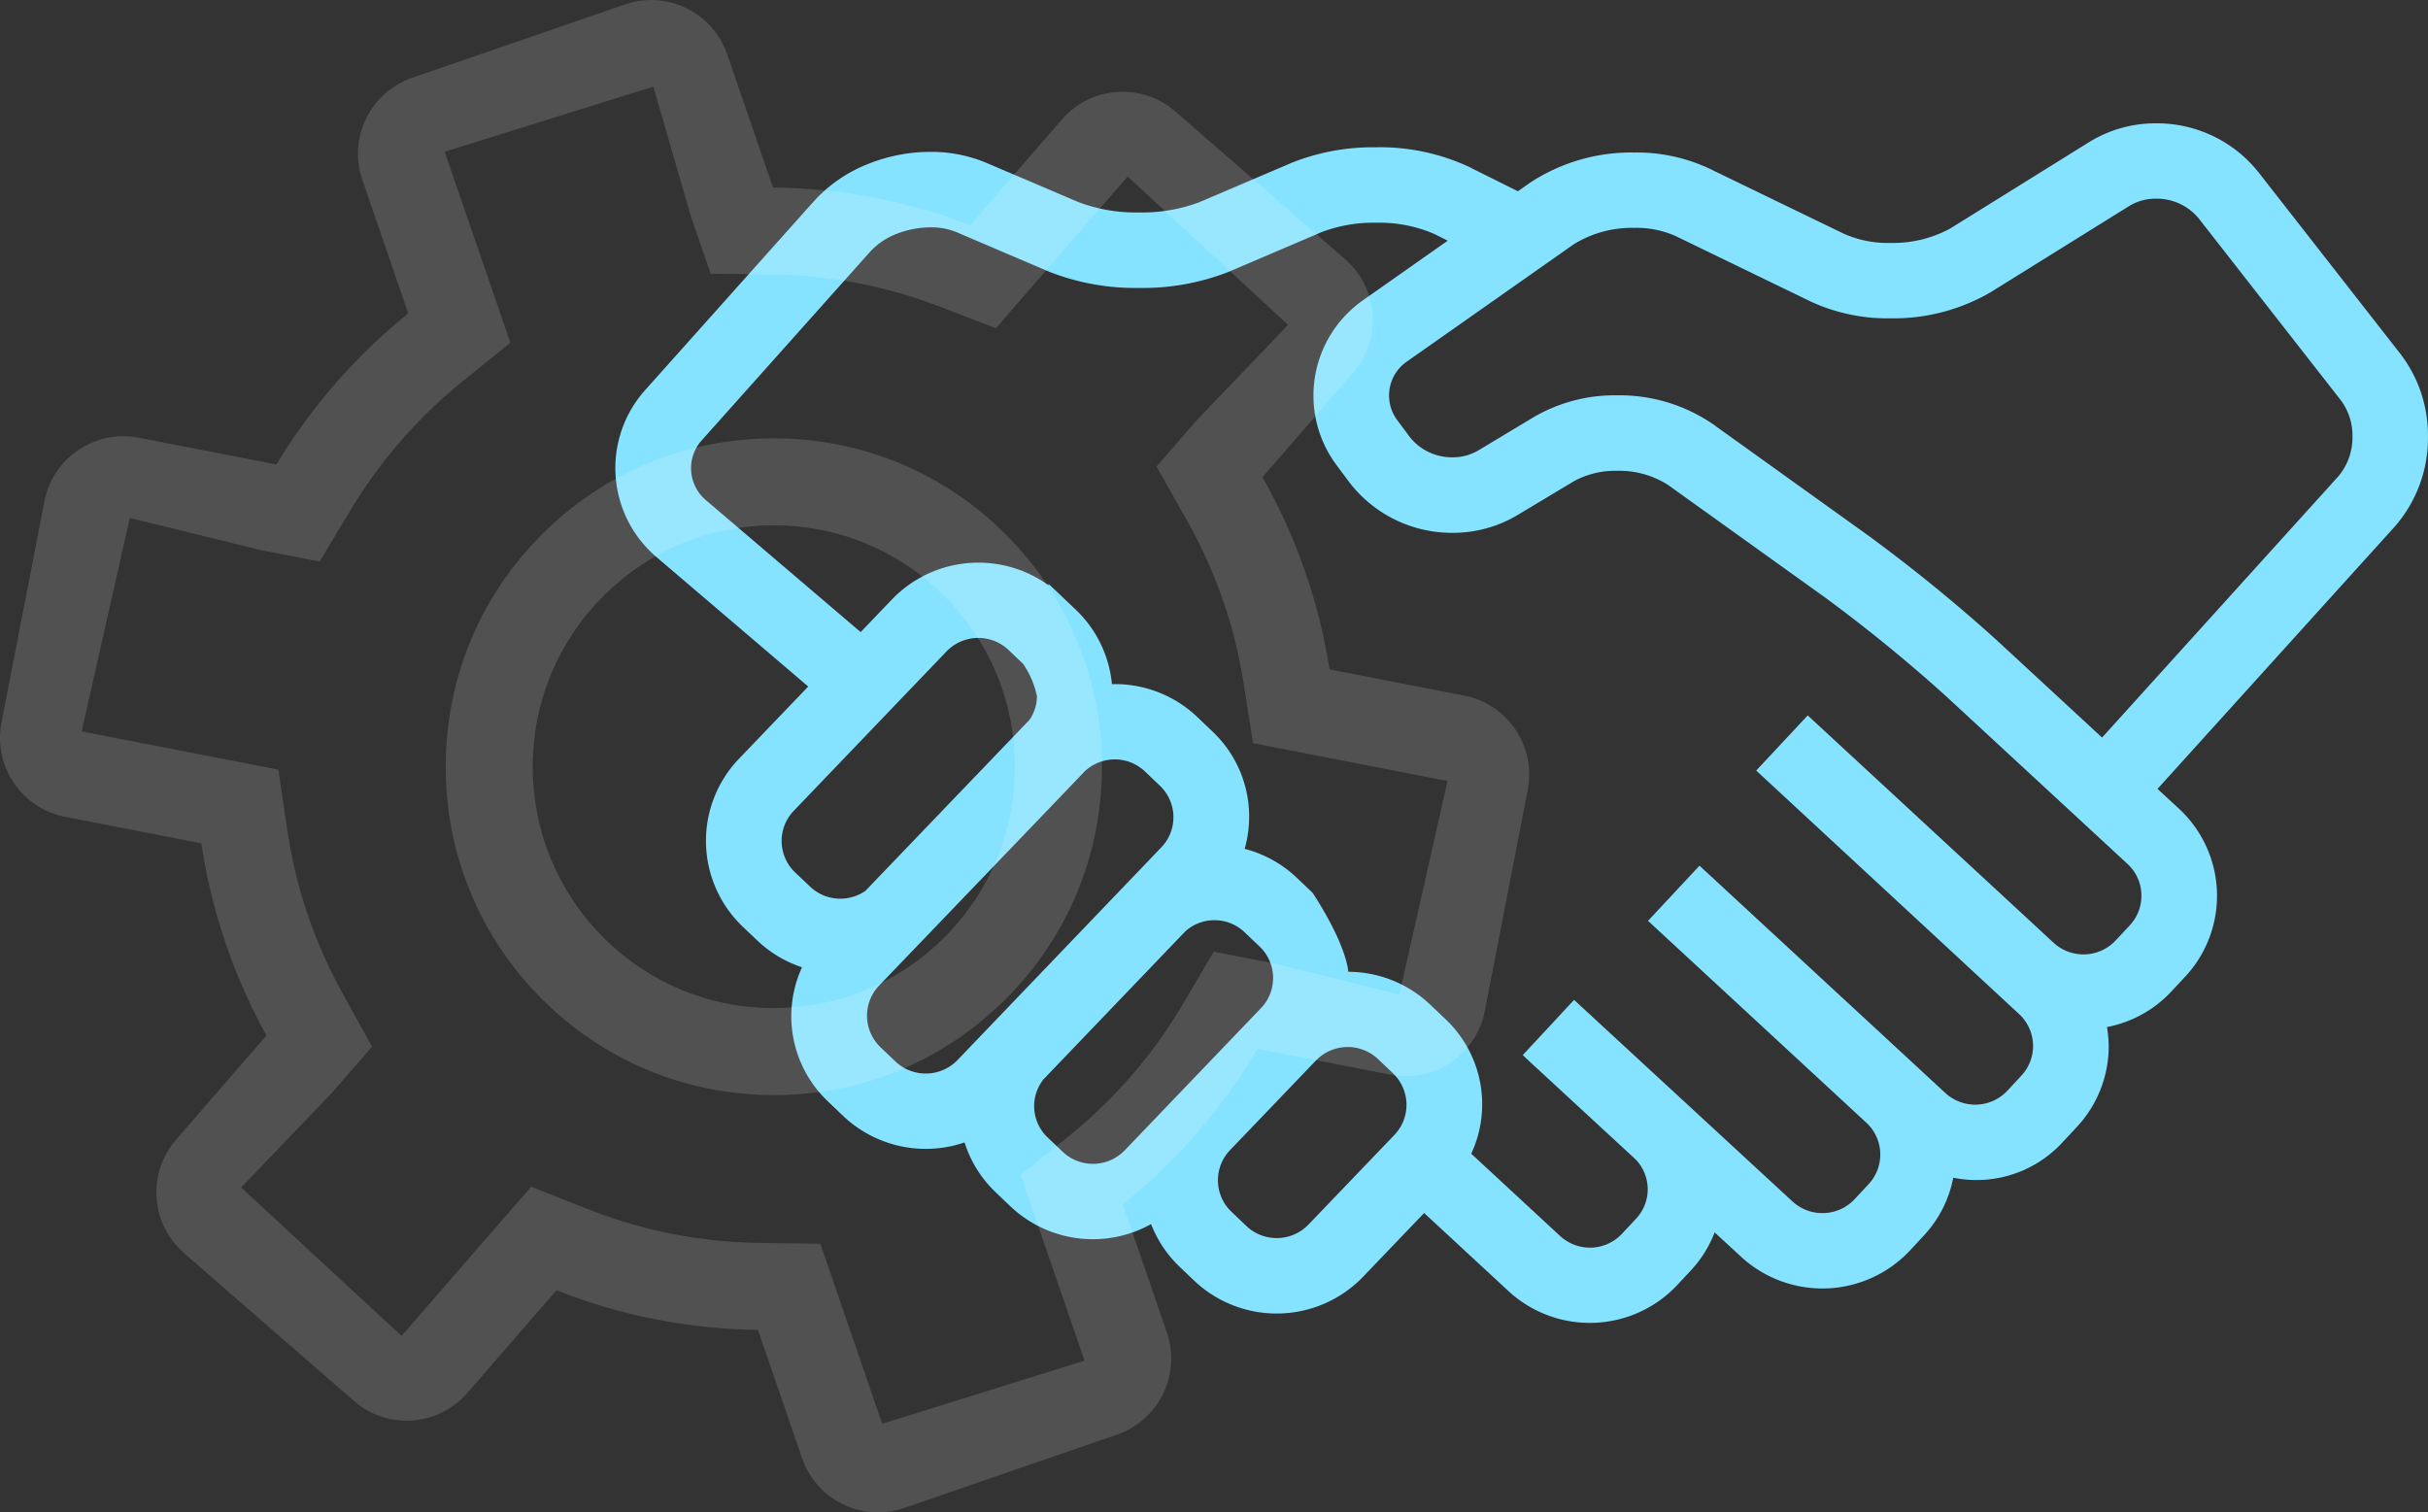 <svg height="104.309" viewBox="0 0 167.439 104.309" width="167.439" xmlns="http://www.w3.org/2000/svg"><rect x="0" y="0" width="167.439" height="104.309" fill="#333333" stroke="none"/><path d="m124 108.365a8.714 8.714 0 0 0 -1.777-5.365l-9.823-12.572a8.449 8.449 0 0 0 -6.652-3.158 8.191 8.191 0 0 0 -4.345 1.217l-9.58 5.96a8.741 8.741 0 0 1 -4.4 1.072 7.982 7.982 0 0 1 -3.376-.662l-9.382-4.544a11.3 11.3 0 0 0 -4.9-1.03 12.2 12.2 0 0 0 -6.886 1.984l-1.095.768-3.727-1.856a14.055 14.055 0 0 0 -6.11-1.257 14.62 14.62 0 0 0 -5.608 1.029l-6.39 2.727a11.683 11.683 0 0 1 -4.337.738 11.676 11.676 0 0 1 -4.334-.738l-6.4-2.728a9.309 9.309 0 0 0 -3.65-.712 11.114 11.114 0 0 0 -4.153.814 9.442 9.442 0 0 0 -3.5 2.411l-11.646 13.037a7.561 7.561 0 0 0 .738 10.809l10.862 9.267-5.153 5.375a7.677 7.677 0 0 0 .264 10.872l1.045.993a7.666 7.666 0 0 0 3.407 1.846 7.591 7.591 0 0 0 1.43 9.22l1.048 1a7.776 7.776 0 0 0 8.347 1.511 7.6 7.6 0 0 0 2.136 3.72l1.048 1a7.76 7.76 0 0 0 9.615.826 7.624 7.624 0 0 0 2.009 3.3l1.048 1a7.77 7.77 0 0 0 10.926-.259l4.554-4.756 6.187 5.726a7.765 7.765 0 0 0 10.917-.393l.988-1.058a7.62 7.62 0 0 0 1.732-3.131l2.4 2.212a7.777 7.777 0 0 0 10.925-.4l.982-1.057a7.594 7.594 0 0 0 1.97-4.245 7.564 7.564 0 0 0 7.585-2.177l.985-1.057a7.654 7.654 0 0 0 2.059-5.233 7.85 7.85 0 0 0 -.211-1.725 7.658 7.658 0 0 0 4.634-2.346l.988-1.058a7.687 7.687 0 0 0 -.4-10.872l-1.847-1.706 16.672-18.433a8.777 8.777 0 0 0 2.181-5.906zm-108.981 32.38a3.506 3.506 0 0 1 -2.422-.958l-1.047-.993a3.5 3.5 0 0 1 -.121-4.942l10.554-11.013a3.542 3.542 0 0 1 4.968-.118l1.043.995a6.613 6.613 0 0 1 1.082 2.533 3.478 3.478 0 0 1 -.624 1.977c-.035.035-11.391 11.87-11.391 11.87a3.553 3.553 0 0 1 -2.042.649zm8.429 10.985a3.543 3.543 0 0 1 -4.965.117l-1.048-1a3.506 3.506 0 0 1 -.119-4.942s14.065-14.641 14.184-14.783a3.523 3.523 0 0 1 4.856-.024l1.048 1a3.5 3.5 0 0 1 .118 4.943zm11.53 6.226a3.537 3.537 0 0 1 -4.964.117l-1.051-1a3.473 3.473 0 0 1 -.306-4.708l9.8-10.226a3.512 3.512 0 0 1 4.77.048l1.051 1a3.5 3.5 0 0 1 .118 4.941zm18.616-1.079-5.945 6.2a3.54 3.54 0 0 1 -4.965.117l-1.048-1a3.5 3.5 0 0 1 -.118-4.942l5.942-6.2a3.543 3.543 0 0 1 4.968-.117l1.051 1a3.5 3.5 0 0 1 .115 4.941zm51.645-16.83a3.461 3.461 0 0 1 -.936 2.376l-.985 1.057a3.541 3.541 0 0 1 -4.964.181l-16.6-15.351-2.87 3.073 17.767 16.459a3.5 3.5 0 0 1 .182 4.943l-.982 1.057a3.54 3.54 0 0 1 -4.961.182l-16.6-15.35-2.867 3.073 14.735 13.626a3.492 3.492 0 0 1 .144 4.892l-.985 1.057a3.545 3.545 0 0 1 -4.967.183l-14.708-13.575-2.862 3.079.055.052 7.365 6.8a3.46 3.46 0 0 1 .063 4.787l-.985 1.058a3.533 3.533 0 0 1 -4.956.179l-6.413-5.938a7.571 7.571 0 0 0 -1.519-9.042l-1.051-1a7.725 7.725 0 0 0 -5.328-2.117c-.148 0-.3.034-.442.042 0-.035.008-.072.008-.107 0-2.022-2.388-5.57-2.388-5.57l-1.048-.995a7.7 7.7 0 0 0 -3.889-1.981 7.578 7.578 0 0 0 -1.932-8.113l-1.048-1a7.74 7.74 0 0 0 -5.33-2.119c-.223 0-.442.045-.664.065a7.655 7.655 0 0 0 -2.364-5.328l-1.046-.993a7.767 7.767 0 0 0 -10.926.256l-2.491 2.6-11.038-9.411a3.383 3.383 0 0 1 -.328-4.836l11.644-13.041a5.313 5.313 0 0 1 1.946-1.313 6.929 6.929 0 0 1 2.559-.5 5.107 5.107 0 0 1 1.99.373l6.393 2.728a15.73 15.73 0 0 0 6 1.078 15.73 15.73 0 0 0 6-1.078l6.383-2.729a10.468 10.468 0 0 1 3.949-.69 10.03 10.03 0 0 1 4.221.813c.6.3 1.175.585 1.706.851l-6.514 4.58a7.527 7.527 0 0 0 -1.718 10.685l.861 1.157a8.413 8.413 0 0 0 6.731 3.3 8.174 8.174 0 0 0 4.21-1.147l3.9-2.341a6.419 6.419 0 0 1 3.236-.788 6.74 6.74 0 0 1 3.812 1.072l10.782 7.73a107.7 107.7 0 0 1 8.474 6.914l12.48 11.539a3.477 3.477 0 0 1 1.109 2.556zm13.445-28.588-16.626 18.384-7.548-6.978a111.069 111.069 0 0 0 -8.878-7.244l-10.779-7.73a10.9 10.9 0 0 0 -6.277-1.863 10.613 10.613 0 0 0 -5.416 1.391l-3.895 2.341a3.955 3.955 0 0 1 -2.033.544 4.2 4.2 0 0 1 -3.346-1.6l-.858-1.155a3.339 3.339 0 0 1 .765-4.754l11.523-8.1a8.111 8.111 0 0 1 4.453-1.215 7.137 7.137 0 0 1 3.052.607l9.379 4.546a12.118 12.118 0 0 0 5.221 1.086 12.834 12.834 0 0 0 6.635-1.712l9.583-5.962a3.983 3.983 0 0 1 2.111-.579 4.252 4.252 0 0 1 3.324 1.54l9.825 12.572a4.574 4.574 0 0 1 .895 2.789 4.661 4.661 0 0 1 -1.109 3.092z" fill="#86e3ff" stroke="#86e3ff" transform="translate(42.936 -78.264)"/><g fill="none" opacity=".151"><path d="m55.309 100.564-3.041-8.843a39.032 39.032 0 0 1 -13.895-2.732l-6.15 7.083a5.54 5.54 0 0 1 -7.82.548l-11.713-10.194a5.555 5.555 0 0 1 -.547-7.829l6.232-7.178a39.522 39.522 0 0 1 -1.827-3.758 39.054 39.054 0 0 1 -2.665-9.5l-9.4-1.828a5.549 5.549 0 0 1 -4.383-6.506l2.964-15.252a5.544 5.544 0 0 1 6.5-4.389l9.5 1.849a39.4 39.4 0 0 1 5.918-7.57 39.822 39.822 0 0 1 3.172-2.854l-3.163-9.2a5.551 5.551 0 0 1 3.437-7.053l14.672-5.058a5.54 5.54 0 0 1 7.045 3.44l3.158 9.184a39.056 39.056 0 0 1 13.6 2.6l6.33-7.29a5.538 5.538 0 0 1 7.819-.548l11.716 10.197a5.554 5.554 0 0 1 .547 7.829l-6.249 7.2a39.463 39.463 0 0 1 2.007 4.079 39.066 39.066 0 0 1 2.618 9.18l9.282 1.806a5.549 5.549 0 0 1 4.383 6.506l-2.961 15.252a5.536 5.536 0 0 1 -6.5 4.388l-9.174-1.785a39.37 39.37 0 0 1 -6.083 7.847 39.829 39.829 0 0 1 -3.208 2.883l3.035 8.825a5.551 5.551 0 0 1 -3.436 7.053l-14.675 5.054a5.534 5.534 0 0 1 -7.045-3.44zm-13.7-59.457a16.615 16.615 0 1 0 11.759-4.877 16.551 16.551 0 0 0 -11.762 4.878z"/><path d="m60.839 98.195 13.952-4.351-3.035-8.825-1.37-3.984 3.282-2.642c.947-.762 1.856-1.579 2.725-2.449 2.003-2.005 3.738-4.243 5.158-6.653l2.153-3.653 4.162.81 8.636 2.143 3.322-14.726-9.282-1.806-4.131-.804-.651-4.158c-.416-2.661-1.162-5.276-2.217-7.773-.503-1.19-1.071-2.344-1.701-3.459l-2.087-3.689 2.779-3.2 6.294-6.566-11.063-10.238-6.33 7.29-2.758 3.176-3.926-1.51c-3.669-1.411-7.544-2.151-11.519-2.2l-4.226-.052-1.374-3.996-2.574-8.903-14.393 4.488 3.163 9.195 1.369 3.979-3.275 2.642c-.936.755-1.835 1.564-2.695 2.425-1.937 1.939-3.626 4.099-5.019 6.419l-2.164 3.603-4.126-.803-8.965-2.206-3.322 14.726 9.397 1.828 4.168.811.622 4.2c.408 2.756 1.167 5.462 2.257 8.042.462 1.094.979 2.157 1.55 3.188l2.032 3.671-2.751 3.168-6.277 6.547 11.064 10.238 6.15-7.083 2.786-3.208 3.951 1.562c3.743 1.48 7.703 2.258 11.768 2.313l4.221.056 1.373 3.992zm-7.474-67.964c6.045 0 11.729 2.357 16.004 6.637 4.272 4.278 6.625 9.964 6.625 16.011 0 6.048-2.353 11.735-6.625 16.012-4.275 4.28-9.958 6.636-16.003 6.636-6.046 0-11.73-2.357-16.004-6.636-4.272-4.277-6.625-9.963-6.625-16.012 0-6.047 2.352-11.734 6.625-16.012 4.275-4.28 9.958-6.636 16.004-6.636m7.184 74.077c-2.3 0-4.449-1.445-5.24-3.744l-3.041-8.843c-4.802-.064-9.468-.982-13.894-2.732l-6.15 7.083c-1.096 1.262-2.637 1.908-4.186 1.908-1.289 0-2.584-.447-3.634-1.361l-11.713-10.194c-2.31-2.011-2.555-5.517-.547-7.829l6.232-7.178c-.672-1.215-1.282-2.468-1.827-3.758-1.292-3.058-2.183-6.237-2.666-9.499l-9.397-1.828c-3.005-.585-4.968-3.498-4.383-6.506l2.961-15.252c.515-2.651 2.835-4.492 5.435-4.492.351 0 .706.033 1.063.103l9.502 1.849c1.647-2.743 3.626-5.276 5.918-7.57 1.012-1.013 2.07-1.965 3.172-2.854l-3.163-9.195c-.997-2.897.542-6.056 3.437-7.053l14.674-5.059c.598-.206 1.207-.304 1.805-.304 2.3 0 4.449 1.445 5.24 3.744l3.158 9.184c4.694.058 9.26.931 13.599 2.599l6.33-7.29c1.096-1.263 2.636-1.909 4.185-1.909 1.289 0 2.585.448 3.634 1.361l11.713 10.194c2.311 2.01 2.555 5.516.547 7.829l-6.249 7.197c.744 1.315 1.414 2.676 2.007 4.079 1.25 2.959 2.125 6.03 2.618 9.18l9.282 1.806c3.005.585 4.968 3.498 4.383 6.506l-2.961 15.252c-.514 2.65-2.835 4.491-5.435 4.491-.35 0-.707-.034-1.063-.103l-9.174-1.785c-1.679 2.85-3.714 5.476-6.083 7.847-1.023 1.024-2.093 1.985-3.208 2.883l3.035 8.825c.997 2.897-.542 6.055-3.436 7.053l-14.675 5.059c-.598.206-1.207.304-1.805.304zm-7.184-68.077c-4.442 0-8.618 1.732-11.759 4.877-3.14 3.145-4.87 7.325-4.87 11.772 0 4.447 1.73 8.628 4.87 11.772 3.141 3.145 7.317 4.877 11.759 4.877 4.441 0 8.617-1.732 11.758-4.877 3.14-3.144 4.87-7.324 4.87-11.772 0-4.447-1.73-8.627-4.87-11.772-3.141-3.145-7.317-4.877-11.758-4.877z" fill="#fff"/></g></svg>